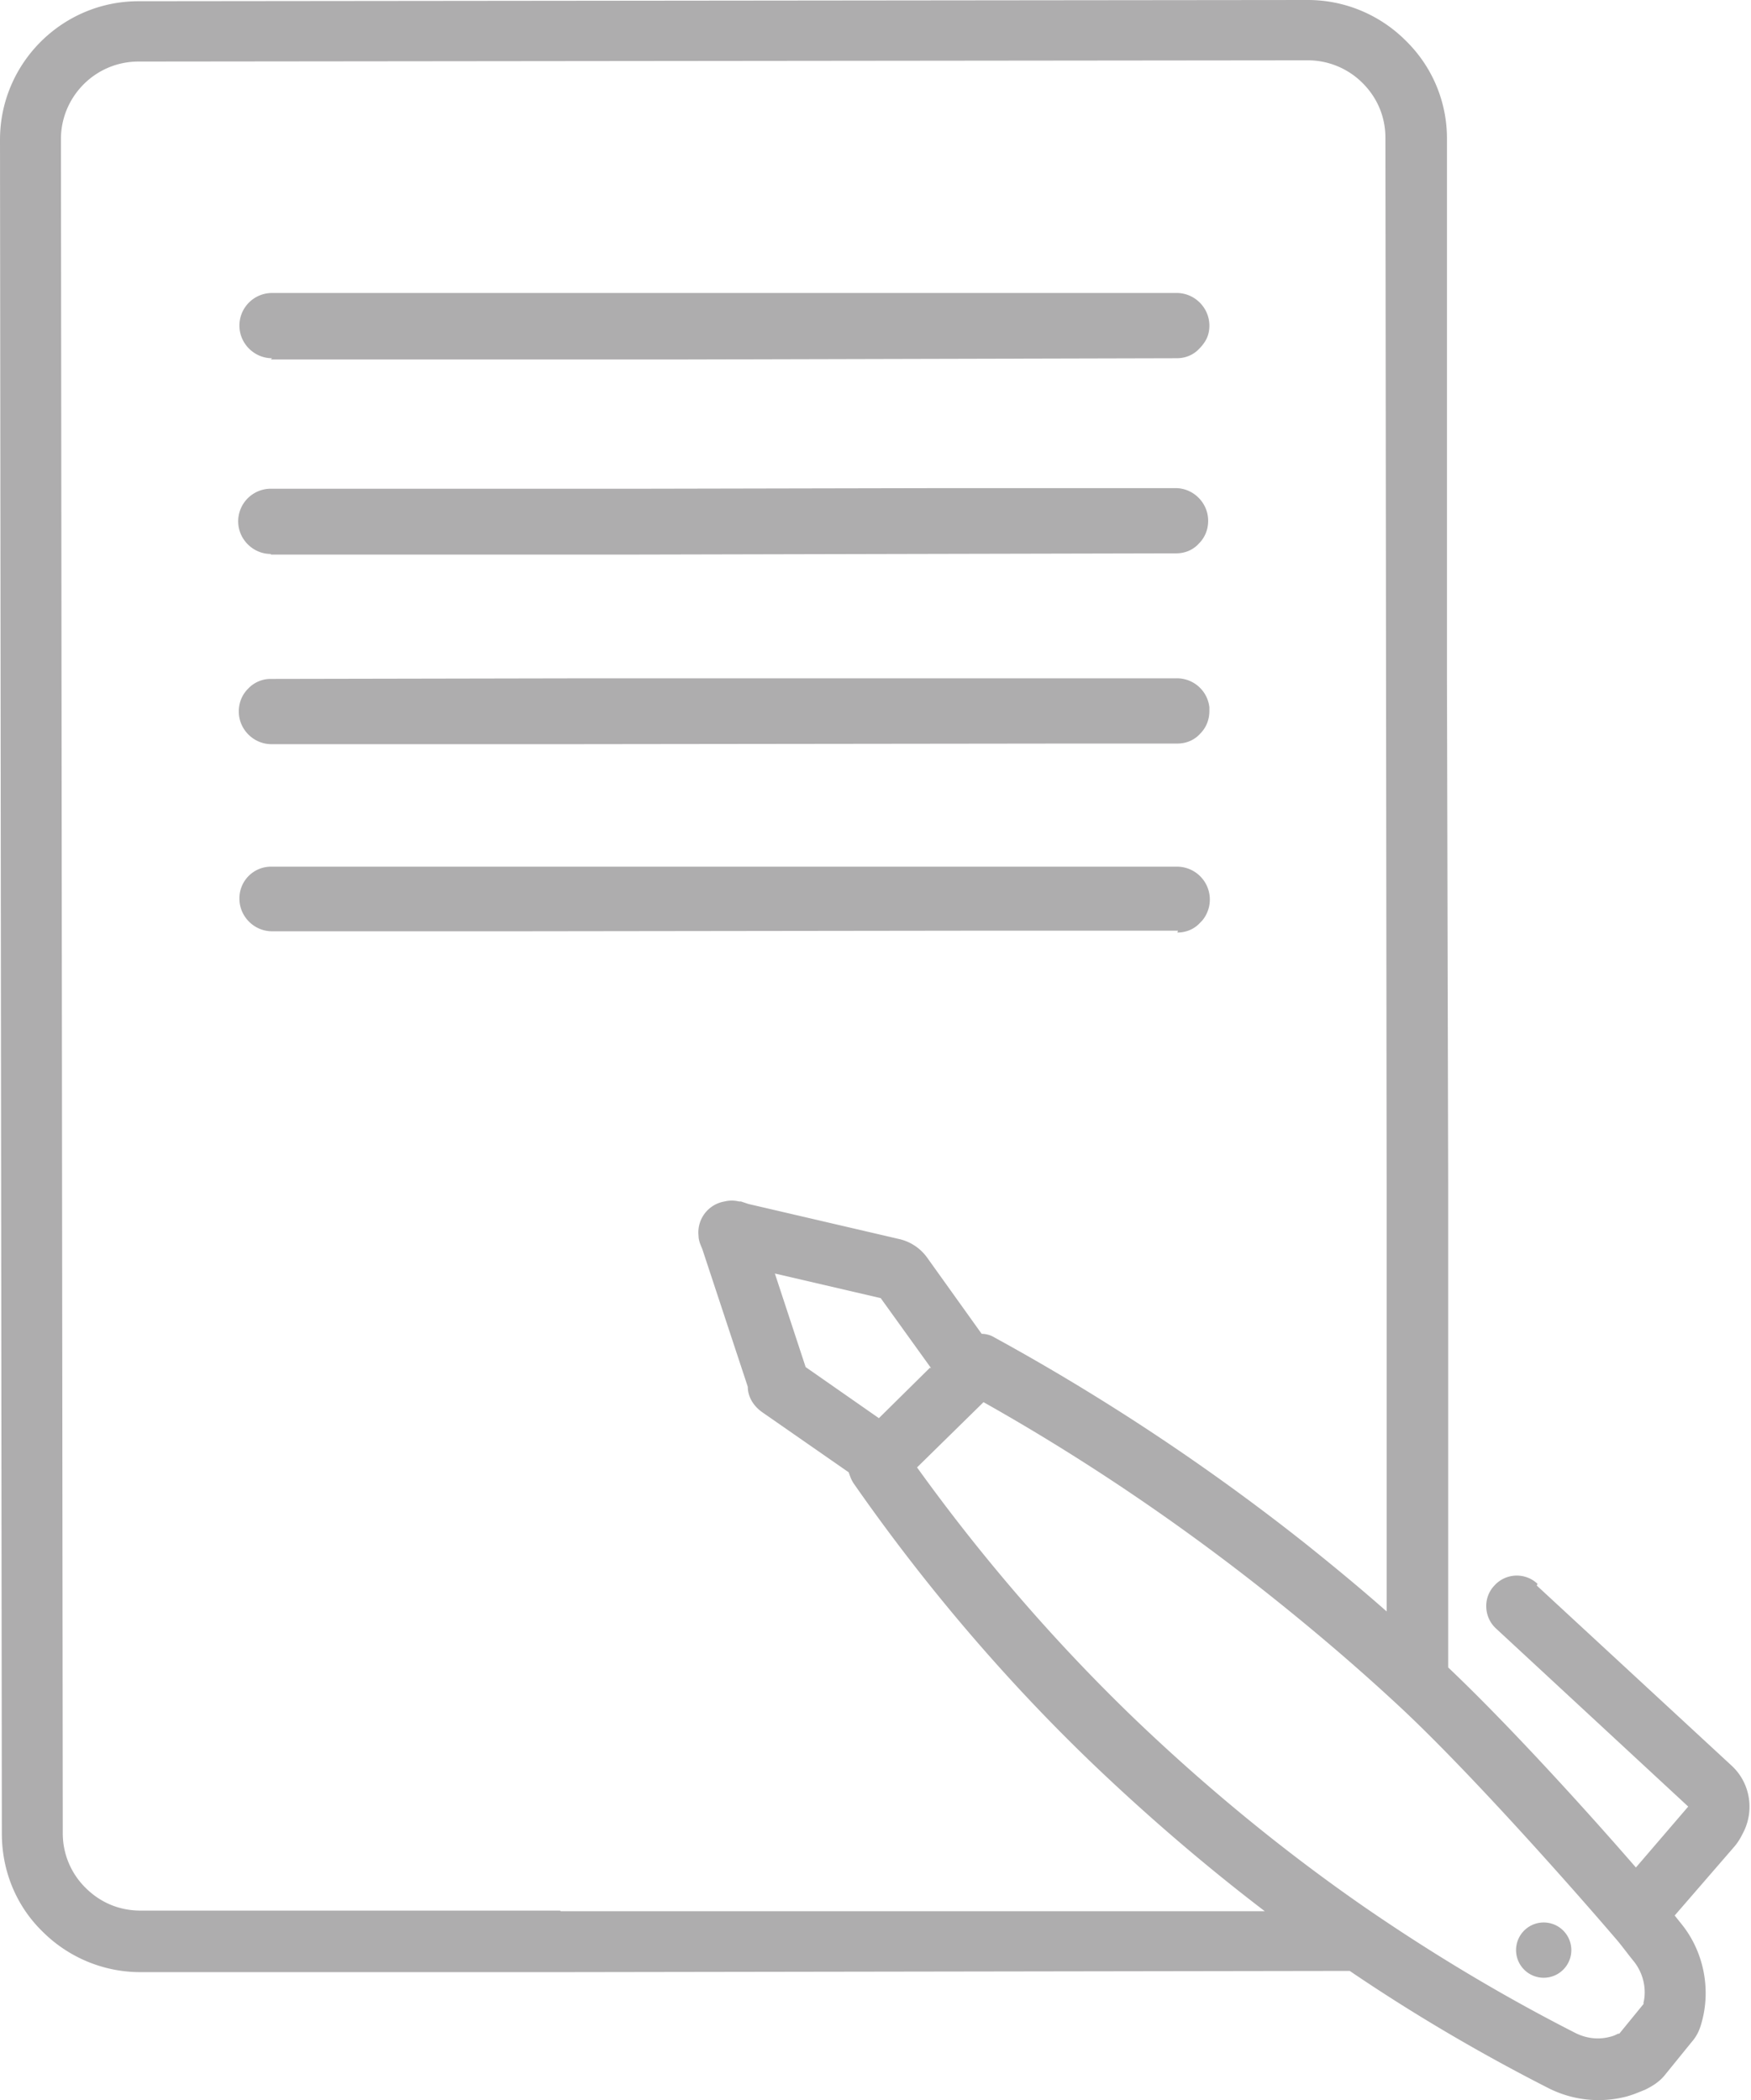 <svg xmlns="http://www.w3.org/2000/svg" viewBox="0 0 28.45 34.12"><g fill="#aeadae"><path d="M19.13 15.15c.15 0 .28-.06.37-.16l.03-.03a.534.534 0 0 0-.4-.88H4.41a.514.514 0 0 0-.52.52c0 .29.24.53.53.53h3.99l7.65-.01h3.08ZM4.4 9.01h5.8l8.82-.02h.09c.15 0 .28-.06.37-.16.1-.1.15-.23.15-.37 0-.29-.24-.53-.53-.53h-3.68l-4.92.01H4.39a.53.53 0 0 0-.52.53c0 .29.24.53.53.53Zm0 3.08h4.9l8.24-.01h1.59c.15 0 .28-.06.37-.16.1-.1.15-.23.15-.37v-.06a.53.53 0 0 0-.53-.47H9.61l-5.21.01a.5.5 0 0 0-.37.16c-.1.1-.15.23-.15.37 0 .29.24.53.53.53Zm0-6.25h6.74l7.98-.02c.15 0 .28-.06.37-.16.04-.04.07-.08.1-.13q.06-.105.06-.24c0-.29-.24-.53-.53-.53H4.41a.53.53 0 0 0-.52.53c0 .29.24.53.53.53Zm20.76 25.4a.449.449 0 1 0-.11.89.449.449 0 0 0 .11-.89"/><path d="m26.71 32.55-.4.49h-.02c-.04.02-.08.04-.13.05-.18.05-.38.03-.56-.06-1.18-.6-2.33-1.29-3.42-2.04-1.33-.92-2.58-1.95-3.74-3.06-1.3-1.25-2.49-2.63-3.54-4.09l1.08-1.06c1.6.9 3.14 1.94 4.58 3.08.72.57 1.44 1.18 2.12 1.81 1.13 1.04 2.85 2.98 3.61 3.87.09.11.17.22.26.33.15.19.21.45.15.68Zm-11.6-10.33-.83.82-1.19-.83-.5-1.52 1.72.4.82 1.14ZM9.1 31.04H2.28c-.34 0-.65-.13-.89-.37a1.24 1.24 0 0 1-.37-.89L.99 2.26C.99 1.57 1.55 1 2.25 1l19-.02c.33 0 .65.13.89.37s.37.55.37.89l.02 16.99v6.95c-.43-.38-.88-.75-1.33-1.11a36 36 0 0 0-5.04-3.34.4.4 0 0 0-.21-.06l-.88-1.23a.77.77 0 0 0-.46-.31l-2.45-.57-.12-.04h-.03a.5.5 0 0 0-.24 0 .51.51 0 0 0-.42.56c0 .07.03.14.06.21l.74 2.24c0 .16.09.31.23.41l1.41.98c.02.06.04.12.08.18 1.15 1.65 2.46 3.19 3.9 4.57.88.84 1.81 1.64 2.78 2.38H9.11Zm15.88-5.31a.49.49 0 0 0-.7.03c-.19.2-.17.52.03.7l3.12 2.89-.85.99c-.85-.98-2.1-2.35-3.05-3.25v-7.85l-.02-8.25V2.25c0-.6-.24-1.17-.67-1.59-.42-.42-.99-.66-1.59-.66l-19 .02C1.01.02 0 1.03 0 2.27l.03 27.52c0 .6.23 1.17.66 1.59.42.42.99.66 1.59.66h6.83l12.82-.02c1.03.7 2.12 1.34 3.22 1.9a1.8 1.8 0 0 0 1.28.14c.11-.03.2-.07.3-.11.1-.05.23-.12.33-.25l.43-.53c.08-.09.13-.2.16-.32.15-.54.03-1.14-.32-1.58l-.12-.15.97-1.12c.06-.07.1-.14.14-.22.19-.36.12-.81-.18-1.09l-3.17-2.93Z"/></g></svg>